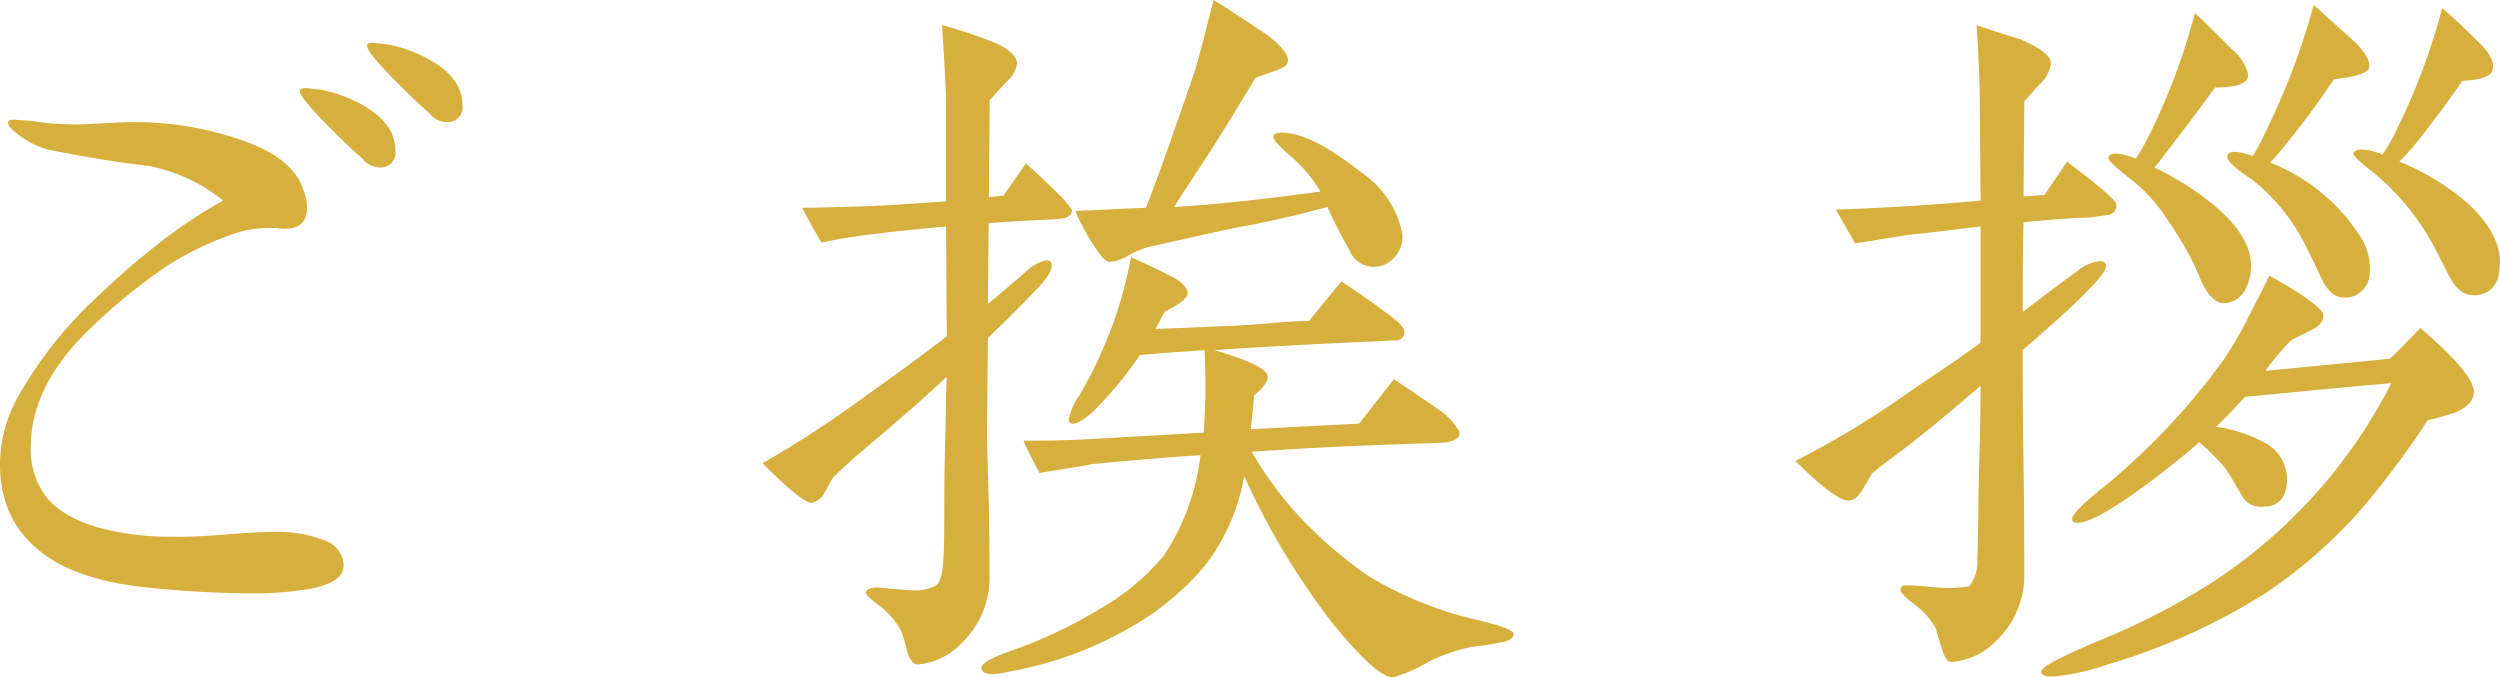 <svg xmlns="http://www.w3.org/2000/svg" width="155" height="42" viewBox="0 0 155 42">
  <g id="ttl5" transform="translate(-1097.342 -5703.314)">
    <g id="グループ_84" data-name="グループ 84">
      <path id="パス_845" data-name="パス 845" d="M1116.691,5739.8a21.01,21.01,0,0,1-3.81.3,63.311,63.311,0,0,1-6.767-.4c-2.957-.352-5.113-1.153-6.517-2.406a6.232,6.232,0,0,1-2.055-3.359,8.558,8.558,0,0,1-.2-1.9,8.794,8.794,0,0,1,1.253-4.36,25.416,25.416,0,0,1,4.361-5.564c1.2-1.152,2.406-2.255,3.609-3.208a31.636,31.636,0,0,1,4.611-3.157,10.606,10.606,0,0,0-4.661-2.155c-1.4-.15-3.459-.451-6.165-1a5.235,5.235,0,0,1-2.256-1.253c-.15-.151-.251-.251-.251-.4s.1-.2.3-.2c.3,0,.751.05,1.4.1a9.075,9.075,0,0,0,1.354.15,16.584,16.584,0,0,0,2.256,0c1.1-.05,1.854-.1,2.305-.1a19.919,19.919,0,0,1,7.369,1.3q2.706,1.052,3.308,2.857a3.744,3.744,0,0,1,.251,1.1c0,.9-.451,1.354-1.4,1.354a2.274,2.274,0,0,1-.5-.051h-.5a6.3,6.3,0,0,0-1.805.25,19.133,19.133,0,0,0-4.561,2.156,34.663,34.663,0,0,0-4.712,3.859c-2.456,2.356-3.659,4.811-3.659,7.317a4.844,4.844,0,0,0,1.052,3.208c1.153,1.3,3.208,2.055,6.216,2.306.652.05,1.353.05,2.1.05q.978,0,2.858-.151t2.856-.15a7.961,7.961,0,0,1,3.059.5,1.7,1.7,0,0,1,1.253,1.553C1118.646,5739.1,1117.994,5739.5,1116.691,5739.8Zm4.16-26.113a1.3,1.3,0,0,1-1-.5c-.753-.652-1.454-1.353-2.156-2.055-1.153-1.153-1.754-1.9-1.754-2.155,0-.151.1-.2.35-.2.151,0,.452.05.953.1a8.784,8.784,0,0,1,2.205.752q2.406,1.2,2.407,3.007A.916.916,0,0,1,1120.851,5713.689Zm4.16-2.806a1.307,1.307,0,0,1-1-.5c-.751-.652-1.453-1.354-2.154-2.056-1.153-1.152-1.755-1.9-1.755-2.154,0-.151.1-.2.351-.2.151,0,.451.05.952.1a8.865,8.865,0,0,1,2.206.752q2.406,1.2,2.406,3.007A.916.916,0,0,1,1125.011,5710.883Z" fill="#d6af3c"/>
      <path id="パス_846" data-name="パス 846" d="M1162.9,5716.9c-.952.05-2.356.1-4.26.25l-.051,5.012c.8-.651,1.6-1.353,2.356-2.005a2.672,2.672,0,0,1,1.253-.7c.251,0,.351.1.351.351,0,.3-.3.752-.852,1.353-.953,1-2.005,2.055-3.108,3.108l-.05,5.613c0,1,.05,2.506.1,4.461.05,2,.05,3.508.05,4.51a5.624,5.624,0,0,1-1.755,4.361,4.238,4.238,0,0,1-2.706,1.3c-.251,0-.5-.3-.652-.852a10.874,10.874,0,0,0-.351-1.2,4.8,4.8,0,0,0-1.3-1.554c-.6-.45-.9-.7-.9-.852.05-.25.351-.35.953-.3.45.05,1.052.1,1.854.149a2.676,2.676,0,0,0,1.554-.3c.25-.15.4-.752.451-1.7s.05-1.754.05-2.506c0-1.253,0-2.706.051-4.361.05-2.154.05-3.608.1-4.359-1.554,1.453-3.409,3.056-5.565,4.86-.6.552-1.1,1-1.5,1.4,0,0-.15.3-.5.9a1.2,1.2,0,0,1-.8.65c-.351.051-1.4-.8-3.058-2.455a65.091,65.091,0,0,0,6.516-4.26c1.7-1.2,3.359-2.406,4.913-3.608l-.05-6.817c-.853.1-2.307.2-4.261.451a35.016,35.016,0,0,0-3.458.551c-.5-.851-.9-1.553-1.2-2.155.951,0,2.355-.05,4.21-.1,1.052-.05,2.656-.151,4.712-.3v-5.765c0-1.2-.1-2.906-.251-5.162a30.392,30.392,0,0,1,2.908.952c1.152.4,1.7.953,1.754,1.4a1.829,1.829,0,0,1-.652,1.153c-.652.7-1,1.1-1.052,1.152l-.05,6.015.9-.1,1.4-2c.551.5,1.153,1.052,1.854,1.754a5.965,5.965,0,0,1,1,1.153C1163.805,5716.7,1163.5,5716.847,1162.9,5716.9Zm27.418,26.263c-.552.1-1.153.2-1.7.251a11.034,11.034,0,0,0-2.657.9,9.427,9.427,0,0,1-2.255,1c-.652,0-1.9-1.1-3.709-3.307a45.973,45.973,0,0,1-5.514-9.172,12.659,12.659,0,0,1-2.406,5.513,16.9,16.9,0,0,1-4.913,4.009,22.8,22.8,0,0,1-7.318,2.607,4.967,4.967,0,0,1-.952.15c-.451,0-.7-.15-.7-.4s.552-.6,1.7-1a29.041,29.041,0,0,0,5.563-2.607,14.416,14.416,0,0,0,4.01-3.307,14.1,14.1,0,0,0,2.306-6.266c-2.356.151-4.562.352-6.716.552-.7.15-1.8.3-3.259.552-.3-.552-.651-1.2-1-2,.953,0,2.307,0,4.111-.1l7.068-.4c.05-.853.1-1.754.1-2.707,0-.652,0-1.453-.05-2.406-1.555.1-2.858.2-4.01.3a23.871,23.871,0,0,1-2.707,3.308c-.652.651-1.153.953-1.453.953a.238.238,0,0,1-.251-.252,3.857,3.857,0,0,1,.651-1.5,26.309,26.309,0,0,0,3.208-8.57c.6.25,1.5.7,2.657,1.253.551.35.853.651.853,1,0,.251-.452.651-1.4,1.1-.151.251-.352.652-.6,1.1,1-.049,2.507-.1,4.562-.2q.6,0,2.405-.151,1.579-.149,2.557-.15l2.005-2.456c.752.5,1.654,1.1,2.657,1.854.851.6,1.253,1,1.253,1.253a.513.513,0,0,1-.5.552c-.05,0-.351,0-1,.05-3.81.15-7.219.351-10.276.551q3.309.978,3.308,1.655c0,.3-.3.7-.852,1.152-.05.8-.151,1.5-.2,2.1l6.717-.35,2.156-2.758c.652.452,1.654,1.1,3.007,2.056a4.268,4.268,0,0,1,1.053,1.2c.05.35-.2.551-.752.651-.2.05-.852.05-2.005.1-3.258.1-6.667.25-10.126.5a22.729,22.729,0,0,0,2.457,3.458,26.108,26.108,0,0,0,4.812,4.26,23.173,23.173,0,0,0,6.917,2.756c1.4.351,2.1.6,2.055.853C1191.173,5742.909,1190.873,5743.059,1190.321,5743.16Zm-6.466-23.958a1.71,1.71,0,0,1-1.4.652A1.625,1.625,0,0,1,1181,5718.8a25.294,25.294,0,0,1-1.354-2.657c-1.453.4-3.107.8-4.962,1.153-.852.15-2.907.6-6.216,1.353a5.59,5.59,0,0,0-1.152.5,2.427,2.427,0,0,1-1.2.4c-.3-.05-.652-.5-1.2-1.4a11.876,11.876,0,0,1-.9-1.754l4.362-.2c.3-.651,1.3-3.408,3.007-8.37q.227-.675,1.2-4.511c.752.452,1.8,1.154,3.158,2.055,1.053.752,1.5,1.354,1.453,1.755-.05.251-.3.4-.7.551l-1.3.451c-.651,1.053-1.5,2.506-2.656,4.31-.5.8-1.354,2.055-2.406,3.709,2.707-.151,5.714-.5,9.073-.952a8.717,8.717,0,0,0-1.855-2.206q-1.128-.976-1.053-1.2c0-.149.15-.25.5-.25,1.253,0,2.907.852,5.062,2.556a5.968,5.968,0,0,1,2.406,3.608A1.83,1.83,0,0,1,1183.855,5719.2Z" fill="#d6af3c"/>
      <path id="パス_847" data-name="パス 847" d="M1228.01,5716.646l-1.1.151c-1.353.05-2.707.15-4.11.3-.05,2.055-.05,3.91-.05,5.563.852-.651,1.954-1.5,3.408-2.556a2.527,2.527,0,0,1,1.4-.6c.25,0,.35.1.35.351,0,.451-1.7,2.205-5.162,5.162,0,1.053,0,3.359.05,6.867.05,2.806.05,5.061.05,6.815a5.623,5.623,0,0,1-1.754,4.361,4.343,4.343,0,0,1-2.757,1.3c-.251,0-.451-.3-.6-.852a10.623,10.623,0,0,1-.35-1.2,4.877,4.877,0,0,0-1.454-1.6c-.5-.4-.752-.652-.752-.8a.266.266,0,0,1,.3-.3,11.1,11.1,0,0,1,1.153.05c.5.051.9.1,1.152.1a7.211,7.211,0,0,0,1.654-.1,2.479,2.479,0,0,0,.5-1.7c.05-1.2.05-3.007.1-5.412.05-1.654.1-3.459.1-5.313-1.353,1.153-2.756,2.356-4.16,3.458-.7.551-1.554,1.153-2.556,1.955-.2.35-.4.7-.652,1.1s-.5.6-.852.6c-.5,0-1.6-.8-3.259-2.456a55.692,55.692,0,0,0,6.968-4.21c1.4-.953,2.907-1.955,4.511-3.108v-7.217c-1.3.151-2.756.35-4.31.5-.753.1-1.9.3-3.459.551q-.15-.223-1.2-2.1c3.157-.1,6.115-.3,8.972-.552l-.05-5.714c0-1.253-.05-2.957-.2-5.162.9.3,1.8.6,2.657.852q1.954.828,1.955,1.5a2.012,2.012,0,0,1-.652,1.253c-.351.35-.652.752-1,1.1l-.05,5.914,1.3-.1,1.4-2.054c2.055,1.553,3.057,2.405,3.057,2.655A.583.583,0,0,1,1228.01,5716.646Zm21.6,12.23c-.15.05-.752.25-1.755.5-.551.852-1.4,2.1-2.656,3.709a30.133,30.133,0,0,1-7.419,7.016,38.744,38.744,0,0,1-9.774,4.411,14.107,14.107,0,0,1-3.409.752c-.451,0-.7-.1-.7-.3,0-.3,1.154-.9,3.409-1.855a45.531,45.531,0,0,0,5.664-2.756,32.039,32.039,0,0,0,12.632-13.282c-2.406.2-5.414.5-9.073.852-.6.651-1.2,1.3-1.8,1.854a8.7,8.7,0,0,1,2.857.9,2.6,2.6,0,0,1,1.554,2.3c0,1.153-.5,1.754-1.5,1.754a1.344,1.344,0,0,1-1.253-.6c-.4-.7-.752-1.3-1.052-1.754a12.77,12.77,0,0,0-1.655-1.654c-.25.25-.551.5-.852.752-3.509,2.857-5.764,4.259-6.717,4.259-.2,0-.3-.1-.3-.25,0-.251.651-.952,2-2.005a42.5,42.5,0,0,0,7.369-7.818,24.85,24.85,0,0,0,1.5-2.557q1.276-2.479,1.354-2.706c2.255,1.253,3.357,2.1,3.357,2.456,0,.4-.25.7-.8.952l-1.2.6a17.267,17.267,0,0,0-1.6,1.9c.051,0,2.657-.25,7.72-.752.551-.5,1.152-1.152,1.9-1.9,2.206,1.9,3.309,3.207,3.309,3.959C1250.717,5728.124,1250.365,5728.524,1249.614,5728.876Zm-14.285-6.767q-.828.075-1.505-1.353a15.9,15.9,0,0,0-.7-1.554,27.432,27.432,0,0,0-1.554-2.506,9.992,9.992,0,0,0-1.9-2.1c-1.1-.853-1.655-1.354-1.6-1.5.05-.351.652-.351,1.7.05a13,13,0,0,0,.752-1.3,39.722,39.722,0,0,0,2.908-7.719c.3.251,1.052,1,2.305,2.255a2.866,2.866,0,0,1,1,1.555c0,.35-.251.551-.8.7a6.5,6.5,0,0,1-1.253.1c-.652.9-1.655,2.256-3.058,4.06-.15.2-.351.5-.7.9a18.441,18.441,0,0,1,3.258,2c2.1,1.6,3.007,3.207,2.656,4.762Q1236.532,5721.959,1235.329,5722.109Zm7.267-.35c-.451,0-.952-.4-1.3-1.153-.3-.6-.552-1.2-.852-1.754a12.23,12.23,0,0,0-3.409-4.361c-1.152-.752-1.653-1.253-1.6-1.5.049-.35.6-.35,1.6,0,.251-.451.552-1,.853-1.653a43.444,43.444,0,0,0,2.907-7.719c.551.5,1.4,1.253,2.556,2.306.7.7,1,1.253.852,1.653-.1.251-.8.5-2.155.652a49.806,49.806,0,0,1-3.007,4.06,10.8,10.8,0,0,1-.953,1.1,11.7,11.7,0,0,1,5.514,4.46,3.638,3.638,0,0,1,.652,2.506A1.515,1.515,0,0,1,1242.6,5721.759Zm8.02-.151c-.45,0-.952-.3-1.353-1.052-.3-.551-.551-1.1-.852-1.655a15.2,15.2,0,0,0-3.76-4.761c-.952-.751-1.453-1.2-1.4-1.3.15-.352.752-.352,1.8.049a8.026,8.026,0,0,0,.8-1.353,39.707,39.707,0,0,0,2.908-7.718c.551.451,1.3,1.153,2.356,2.205.7.7.9,1.253.752,1.7-.151.351-.752.551-1.855.6-.652.953-1.655,2.356-3.108,4.16-.15.151-.4.451-.8.853a15.039,15.039,0,0,1,4.26,2.6c1.555,1.454,2.206,2.858,1.905,4.311A1.474,1.474,0,0,1,1250.616,5721.608Z" fill="#d6af3c"/>
    </g>
  </g>
</svg>
